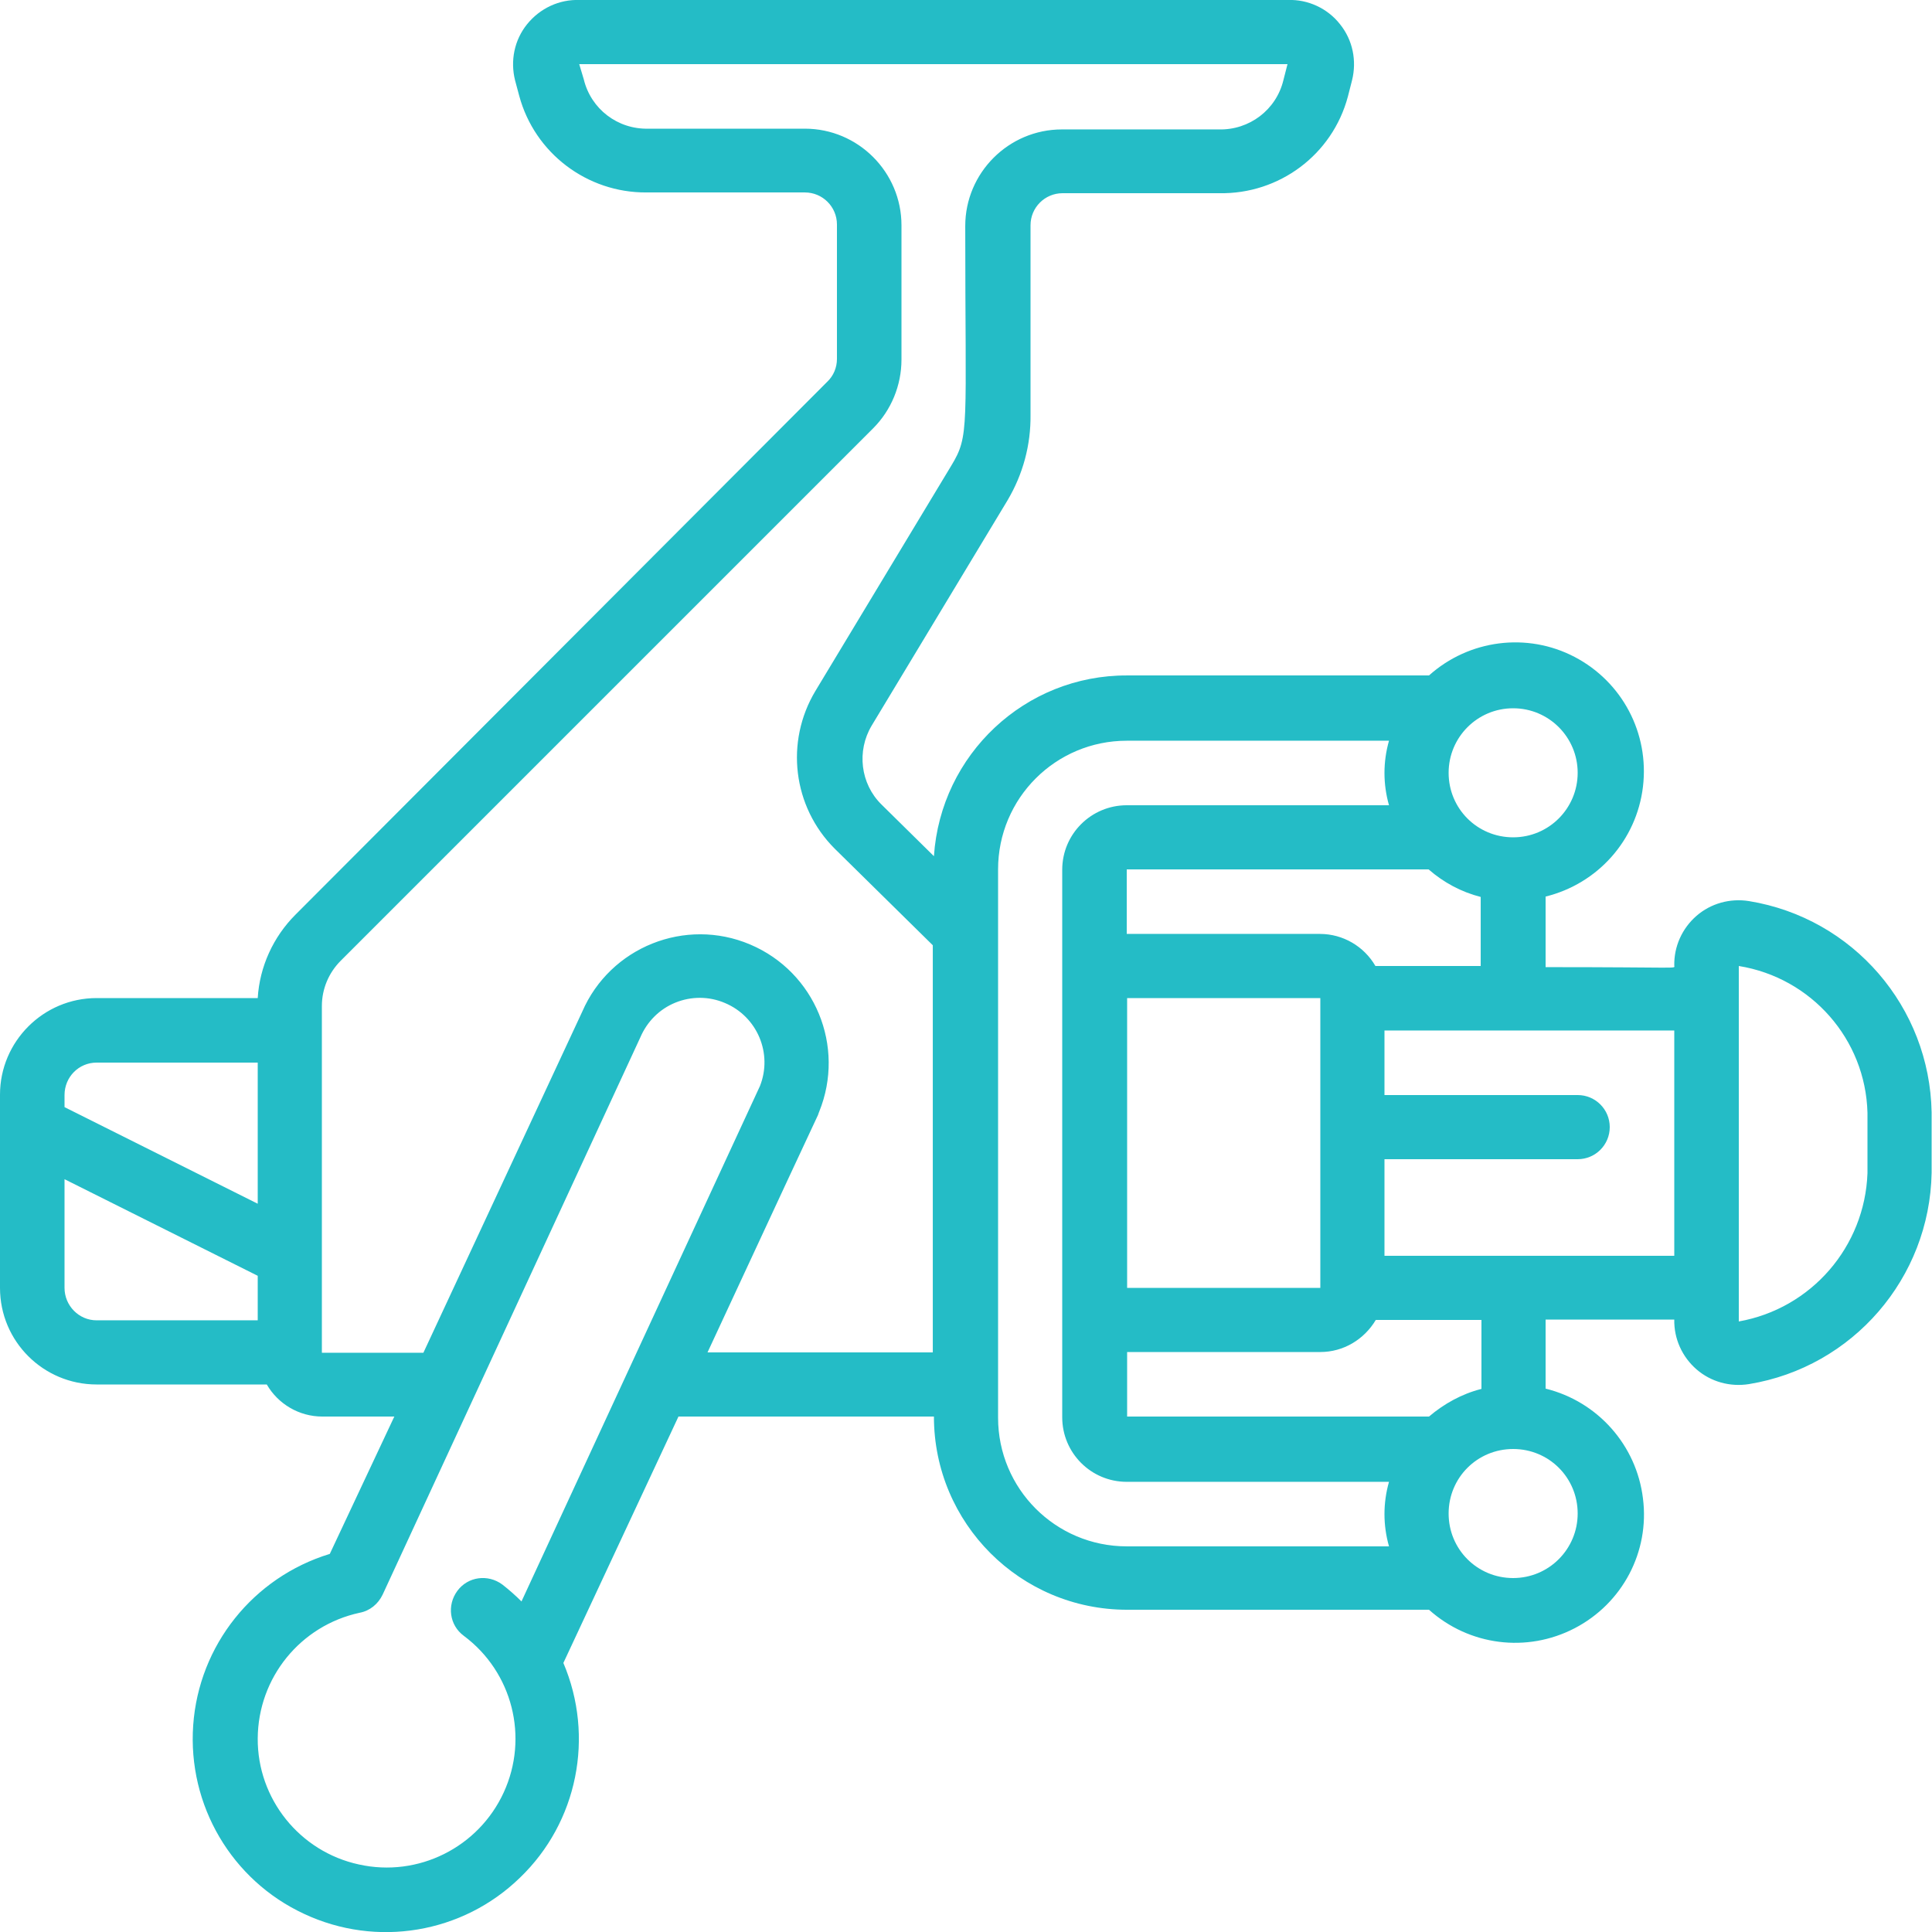 <?xml version="1.0" encoding="utf-8"?>
<!-- Generator: Adobe Illustrator 24.2.3, SVG Export Plug-In . SVG Version: 6.00 Build 0)  -->
<svg version="1.1" id="Calque_1" xmlns="http://www.w3.org/2000/svg" xmlns:xlink="http://www.w3.org/1999/xlink" x="0px" y="0px"
	 viewBox="0 0 512 512" style="enable-background:new 0 0 512 512;" xml:space="preserve">
<style type="text/css">
	.st0{fill:#24BCC6;}
</style>
<path id="Shape" class="st0" d="M25.6,366.9h45.1c3,5.2,8.6,8.5,14.7,8.5h19.1l-17.1,36.4C67.1,418,52.7,436,51.2,457.2
	c-1.5,21.2,10.2,41.1,29.4,50c19.2,9,42,5.2,57.2-9.6c15.3-14.7,19.8-37.4,11.5-56.9l30.5-65.3h67.7c0,28.3,22.9,51.2,51.2,51.2h80
	c10.6,9.5,25.9,11.5,38.6,4.9s19.9-20.3,18.1-34.4c-1.7-14.1-12-25.7-25.8-29.1v-18.3h34.1c-0.1,5.1,2.1,9.9,5.9,13.2
	s8.9,4.7,13.9,3.9c27.5-4.5,47.9-28.1,48.4-56v-16c-0.5-27.9-20.8-51.5-48.4-56c-5-0.8-10.1,0.6-13.9,3.9s-6,8.1-5.9,13.2
	c0,0.9,2.6,0.4-34.1,0.4v-18.7c13.8-3.4,24.1-14.9,25.8-29.1s-5.5-27.8-18.1-34.4c-12.6-6.6-28-4.6-38.6,4.9h-80
	c-27-0.1-49.4,20.9-51.2,47.9l-13.9-13.7c-5.6-5.5-6.6-14.2-2.6-20.9l36-59.7c4.1-6.9,6.2-14.7,6.1-22.7V59.7c0-4.7,3.8-8.5,8.5-8.5
	h41.5c15.9,0.3,30-10.2,34.1-25.6l1.1-4.3c1.3-5.2,0.2-10.7-3.2-14.9c-3.3-4.2-8.5-6.6-13.8-6.4H153.6c-5.4-0.2-10.5,2.2-13.9,6.4
	c-3.4,4.2-4.5,9.7-3.2,14.9l1.1,4.1c4.1,15.2,18,25.7,33.7,25.6h42c4.7,0,8.5,3.8,8.5,8.5v35.6c0,2.3-0.9,4.5-2.6,6.1L78.3,242.4
	c-5.9,5.9-9.5,13.8-10,22.1H25.6C11.5,264.5,0,276,0,290.1v51.2C0,355.5,11.5,366.9,25.6,366.9L25.6,366.9z M17.1,341.3v-28.8
	l51.2,25.6v11.8H25.6C20.9,349.9,17.1,346,17.1,341.3z M138.2,424.4c-1.6-1.6-3.3-3.1-5.1-4.5c-3.8-2.8-9.1-2.1-11.9,1.7
	c-2.8,3.8-2.1,9.1,1.7,11.9c12.9,9.6,17.3,26.9,10.6,41.5s-22.7,22.6-38.4,19.1c-15.7-3.4-26.9-17.4-26.8-33.4
	c0.1-16.1,11.3-29.9,27-33.3c2.7-0.5,4.9-2.3,6.1-4.8l68.3-147.7c1.8-4.2,5.1-7.5,9.3-9.2c4.2-1.7,8.9-1.7,13.1,0.1
	c8.6,3.6,12.7,13.4,9.3,22L138.2,424.4z M418.1,401.1c0,9.4-7.6,17.1-17.1,17.1s-17.1-7.6-17.1-17.1s7.6-17.1,17.1-17.1
	S418.1,391.6,418.1,401.1z M392.5,368.1c-5.1,1.3-9.8,3.9-13.8,7.3h-80v-17.1h51.2c6.1,0,11.6-3.3,14.7-8.5h28V368.1z M349.9,341.3
	h-51.2v-76.8h51.2V341.3z M460.8,256c19.2,3.1,33.6,19.4,34.1,38.9v16c-0.7,19.5-14.9,35.9-34.1,39.3V256z M443.7,332.8h-76.8v-25.6
	h51.2c4.7,0,8.5-3.8,8.5-8.5s-3.8-8.5-8.5-8.5h-51.2v-17.1h76.8V332.8z M364.5,256c-3-5.2-8.6-8.5-14.7-8.5h-51.2v-17.1h80
	c4,3.5,8.7,6,13.8,7.3V256H364.5z M418.1,204.8c0,9.4-7.6,17.1-17.1,17.1s-17.1-7.6-17.1-17.1c0-9.4,7.6-17.1,17.1-17.1
	S418.1,195.4,418.1,204.8z M264.5,230.4c0-18.9,15.3-34.1,34.1-34.1h69.5c-1.6,5.6-1.6,11.5,0,17.1h-69.5c-9.4,0-17.1,7.6-17.1,17.1
	v145.1c0,9.4,7.6,17.1,17.1,17.1h69.5c-1.6,5.6-1.6,11.5,0,17.1h-69.5c-18.9,0-34.1-15.3-34.1-34.1V230.4z M85.3,266.6
	c0-4.5,1.8-8.8,5-12l141.1-141.1c4.8-4.8,7.5-11.4,7.5-18.2V59.7c0-14.1-11.5-25.6-25.6-25.6h-41.5c-8.1,0.2-15.2-5.2-17.1-13.1
	l-1.2-4h187.7l-1.1,4.3c-1.9,7.8-9,13.2-17.1,13h-41.6c-14.1,0-25.6,11.5-25.6,25.6c0,54.1,1.2,55.4-3.7,63.5l-36,59.7
	c-8.1,13.5-6,30.7,5.1,41.8l26,25.6v107.9h-59.7c39.6-85.3,27.3-58.4,29.6-63.8c7-17.3-1.1-37-18.3-44.3
	c-17.2-7.3-37.1,0.7-44.5,17.8l-42.1,90.4H85.3L85.3,266.6z M25.6,281.6h42.7V319l-51.2-25.6v-3.2C17.1,285.4,20.9,281.6,25.6,281.6
	z"/>
</svg>
